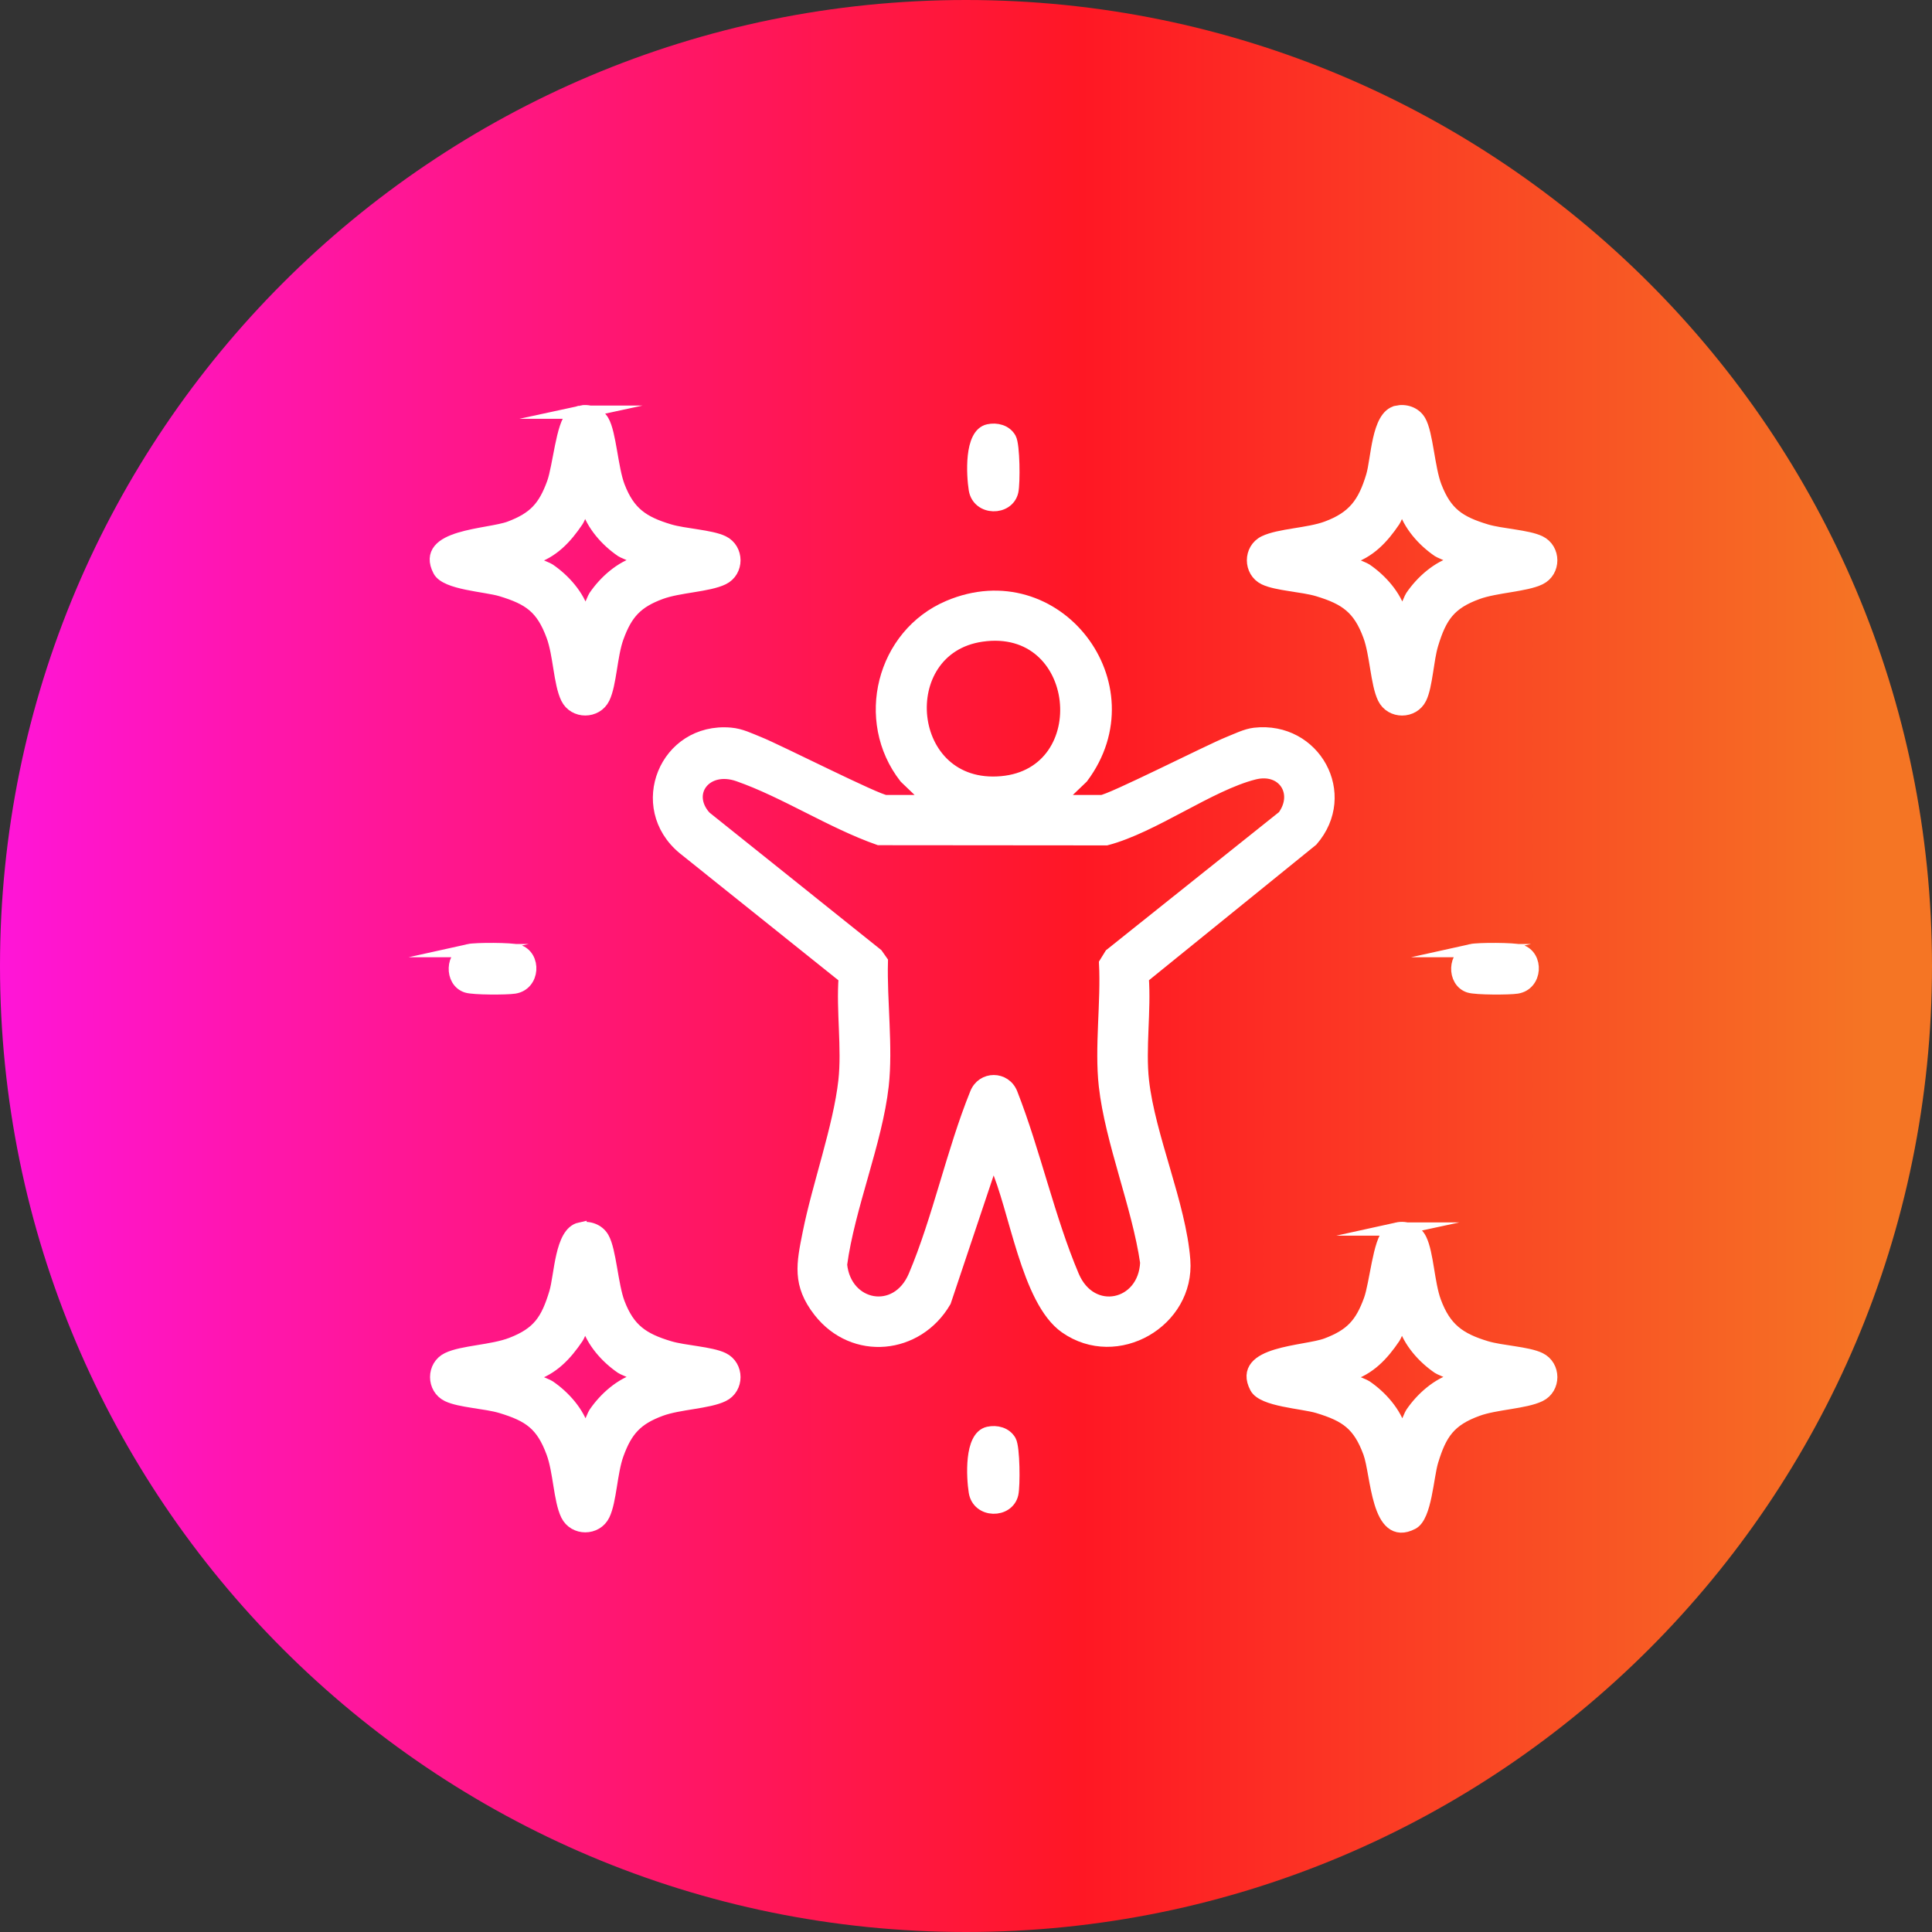 <svg width="146" height="146" viewBox="0 0 146 146" fill="none" xmlns="http://www.w3.org/2000/svg">
<rect x="0" y="0" width="146" height="146" fill="#333333" stroke="none"/>
<g clip-path="url(#clip0_2709_67)">
<path d="M73 146C113.317 146 146 113.317 146 73C146 32.683 113.317 0 73 0C32.683 0 0 32.683 0 73C0 113.317 32.683 146 73 146Z" fill="url(#paint0_linear_2709_67)"/>
<path d="M70.36 60.575L68.435 58.73C65.09 54.444 66.724 47.985 71.7 45.87C79.793 42.43 86.96 51.777 81.754 58.73L79.829 60.575H83.247C83.861 60.575 91.451 56.722 92.861 56.161C93.474 55.919 94.17 55.563 94.82 55.49C99.32 54.987 102.101 60.03 99.121 63.472L86.313 73.849C86.503 76.36 86.058 79.22 86.334 81.685C86.806 85.903 89.142 91.065 89.452 95.228C89.799 99.833 84.394 102.984 80.54 100.28C77.641 98.245 76.779 91.292 75.286 88C75.194 87.794 75.369 87.684 74.921 87.754L71.378 98.331C69.311 101.878 64.532 102.374 61.945 99.063C60.357 97.028 60.685 95.516 61.151 93.19C61.868 89.597 63.462 85.18 63.852 81.688C64.128 79.22 63.683 76.363 63.873 73.852L51.678 64.088C47.92 60.977 50.32 55.063 55.198 55.483C55.982 55.551 56.614 55.879 57.325 56.161C58.735 56.722 66.326 60.575 66.939 60.575H70.357H70.36ZM74.173 47.997C67.319 48.994 68.266 59.812 75.685 59.153C83.011 58.5 81.905 46.875 74.173 47.997ZM53.236 61.743L66.24 72.151L66.602 72.666C66.522 75.63 66.988 79.131 66.663 82.037C66.188 86.292 64.097 91.219 63.517 95.566C63.849 98.867 67.785 99.627 69.14 96.439C70.961 92.141 72.012 87.043 73.781 82.669C74.253 81.427 75.942 81.427 76.414 82.669C78.137 87.068 79.225 92.123 81.055 96.439C82.441 99.707 86.515 98.809 86.659 95.406C86.037 91.117 84.001 86.249 83.532 82.037C83.211 79.153 83.704 75.741 83.551 72.801L83.953 72.151L97.018 61.719C98.342 59.913 97.006 57.853 94.768 58.417C91.38 59.273 87.159 62.448 83.606 63.386L66.427 63.371C62.864 62.123 59.318 59.788 55.805 58.561C53.322 57.694 51.626 59.904 53.239 61.74L53.236 61.743Z" fill="white" stroke="white" stroke-miterlimit="10"/>
<path d="M43.831 31.149C44.484 31.005 45.189 31.238 45.533 31.83C46.078 32.765 46.207 35.416 46.728 36.771C47.498 38.779 48.564 39.503 50.582 40.107C51.725 40.45 53.702 40.527 54.625 40.974C55.738 41.514 55.744 43.16 54.625 43.703C53.506 44.245 51.317 44.279 49.926 44.791C48.083 45.468 47.298 46.336 46.636 48.166C46.14 49.539 46.106 51.673 45.594 52.734C45.054 53.846 43.408 53.853 42.866 52.734C42.323 51.615 42.305 49.453 41.777 48.034C40.989 45.901 40.015 45.22 37.875 44.573C36.698 44.218 33.718 44.086 33.206 43.105C31.823 40.456 36.915 40.499 38.534 39.886C40.383 39.187 41.152 38.359 41.823 36.511C42.268 35.288 42.519 32.06 43.264 31.462C43.43 31.327 43.62 31.195 43.834 31.149H43.831ZM44.404 38.307C44.095 38.022 43.773 39.095 43.604 39.343C42.737 40.628 41.744 41.704 40.202 42.167C39.901 42.489 41.278 42.927 41.486 43.071C42.608 43.834 43.69 45.042 44.061 46.373C44.383 46.673 44.818 45.3 44.965 45.088C45.729 43.966 46.937 42.884 48.267 42.513C48.568 42.191 47.194 41.756 46.983 41.609C45.861 40.845 44.779 39.638 44.408 38.307H44.404Z" fill="white" stroke="white" stroke-miterlimit="10"/>
<path d="M105.558 31.149C106.211 31.005 106.916 31.238 107.26 31.83C107.805 32.762 107.919 35.389 108.455 36.774C109.24 38.807 110.249 39.49 112.309 40.11C113.452 40.453 115.429 40.53 116.352 40.977C117.465 41.517 117.471 43.163 116.352 43.706C115.279 44.227 113.038 44.291 111.653 44.794C109.525 45.563 108.832 46.575 108.192 48.696C107.839 49.864 107.769 51.814 107.321 52.737C106.781 53.849 105.135 53.856 104.593 52.737C104.065 51.651 104.016 49.429 103.504 48.037C102.729 45.931 101.702 45.211 99.602 44.576C98.434 44.224 96.484 44.153 95.561 43.706C94.449 43.166 94.443 41.52 95.561 40.977C96.68 40.435 98.869 40.401 100.261 39.889C102.315 39.132 103.109 38.04 103.725 35.99C104.117 34.693 104.127 31.468 105.555 31.152L105.558 31.149ZM106.128 38.307C105.819 38.022 105.497 39.095 105.328 39.343C104.461 40.628 103.468 41.704 101.926 42.167C101.625 42.489 103.002 42.927 103.21 43.071C104.332 43.834 105.414 45.042 105.785 46.373C106.107 46.673 106.542 45.3 106.689 45.088C107.453 43.966 108.661 42.884 109.991 42.513C110.291 42.191 108.918 41.756 108.707 41.609C107.585 40.845 106.502 39.638 106.132 38.307H106.128Z" fill="white" stroke="white" stroke-miterlimit="10"/>
<path d="M105.56 92.877C106.265 92.721 107.001 93.006 107.322 93.671C107.85 94.753 107.899 96.979 108.411 98.371C109.168 100.424 110.259 101.218 112.31 101.835C113.457 102.181 115.428 102.252 116.354 102.702C117.466 103.242 117.472 104.888 116.354 105.43C115.235 105.973 113.04 106.016 111.654 106.519C109.527 107.288 108.834 108.3 108.193 110.421C107.837 111.598 107.706 114.578 106.725 115.09C104.085 116.466 104.107 111.387 103.506 109.762C102.718 107.628 101.743 106.948 99.603 106.301C98.426 105.946 95.447 105.814 94.934 104.833C93.552 102.184 98.644 102.227 100.262 101.614C102.111 100.915 102.88 100.087 103.552 98.239C103.996 97.016 104.248 93.787 104.993 93.19C105.158 93.055 105.348 92.923 105.563 92.877H105.56ZM106.13 100.032C105.82 99.747 105.498 100.82 105.33 101.068C104.462 102.353 103.469 103.429 101.927 103.892C101.627 104.213 103.003 104.652 103.212 104.796C104.334 105.559 105.416 106.767 105.787 108.098C106.108 108.398 106.544 107.025 106.691 106.813C107.454 105.691 108.662 104.609 109.993 104.238C110.293 103.916 108.92 103.481 108.708 103.334C107.586 102.57 106.504 101.362 106.133 100.032H106.13Z" fill="white" stroke="white" stroke-miterlimit="10"/>
<path d="M43.832 92.877C44.485 92.733 45.19 92.966 45.533 93.558C46.079 94.493 46.208 97.144 46.729 98.499C47.498 100.507 48.565 101.231 50.582 101.835C51.725 102.178 53.703 102.255 54.626 102.702C55.738 103.242 55.744 104.888 54.626 105.43C53.507 105.973 51.318 106.007 49.926 106.519C48.084 107.196 47.299 108.064 46.637 109.894C46.14 111.267 46.106 113.401 45.594 114.462C45.055 115.574 43.409 115.581 42.866 114.462C42.324 113.343 42.305 111.181 41.778 109.762C40.99 107.628 40.015 106.948 37.875 106.301C36.707 105.949 34.758 105.878 33.835 105.43C32.722 104.891 32.716 103.245 33.835 102.702C34.954 102.16 37.189 102.138 38.663 101.568C40.714 100.777 41.367 99.781 41.995 97.708C42.391 96.399 42.412 93.187 43.832 92.874V92.877ZM44.405 100.032C44.095 99.747 43.773 100.82 43.605 101.068C42.737 102.353 41.744 103.429 40.202 103.892C39.902 104.213 41.278 104.652 41.487 104.796C42.609 105.559 43.691 106.767 44.062 108.098C44.383 108.398 44.819 107.025 44.966 106.813C45.729 105.691 46.937 104.609 48.268 104.238C48.568 103.916 47.195 103.481 46.983 103.334C45.861 102.57 44.779 101.363 44.408 100.032H44.405Z" fill="white" stroke="white" stroke-miterlimit="10"/>
<path d="M74.696 32.553C75.3 32.421 75.983 32.587 76.302 33.151C76.581 33.648 76.599 36.498 76.462 37.127C76.155 38.503 73.942 38.497 73.703 36.98C73.531 35.892 73.356 32.844 74.696 32.553Z" fill="white" stroke="white" stroke-miterlimit="10"/>
<path d="M35.412 71.838C35.958 71.716 38.65 71.722 39.156 71.878C40.409 72.27 40.327 74.367 38.873 74.594C38.282 74.686 35.799 74.689 35.281 74.527C34.064 74.147 34.125 72.126 35.416 71.838H35.412Z" fill="white" stroke="white" stroke-miterlimit="10"/>
<path d="M111.168 71.838C111.714 71.716 114.406 71.722 114.911 71.878C116.165 72.27 116.082 74.367 114.629 74.594C114.038 74.686 111.555 74.689 111.036 74.527C109.819 74.147 109.881 72.126 111.171 71.838H111.168Z" fill="white" stroke="white" stroke-miterlimit="10"/>
<path d="M74.696 108.309C75.3 108.177 75.983 108.343 76.302 108.907C76.581 109.403 76.599 112.254 76.462 112.883C76.155 114.259 73.942 114.253 73.703 112.736C73.531 111.647 73.356 108.6 74.696 108.309Z" fill="white" stroke="white" stroke-miterlimit="10"/>
</g>
<defs>
<linearGradient id="paint0_linear_2709_67" x1="0" y1="73" x2="146" y2="73" gradientUnits="userSpaceOnUse">
<stop stop-color="#FF15D8"/>
<stop offset="0.56" stop-color="#FF1724"/>
<stop offset="0.97" stop-color="#F57524"/>
</linearGradient>
<clipPath id="clip0_2709_67">
<rect width="146" height="146" fill="white"/>
</clipPath>
</defs>
</svg>
